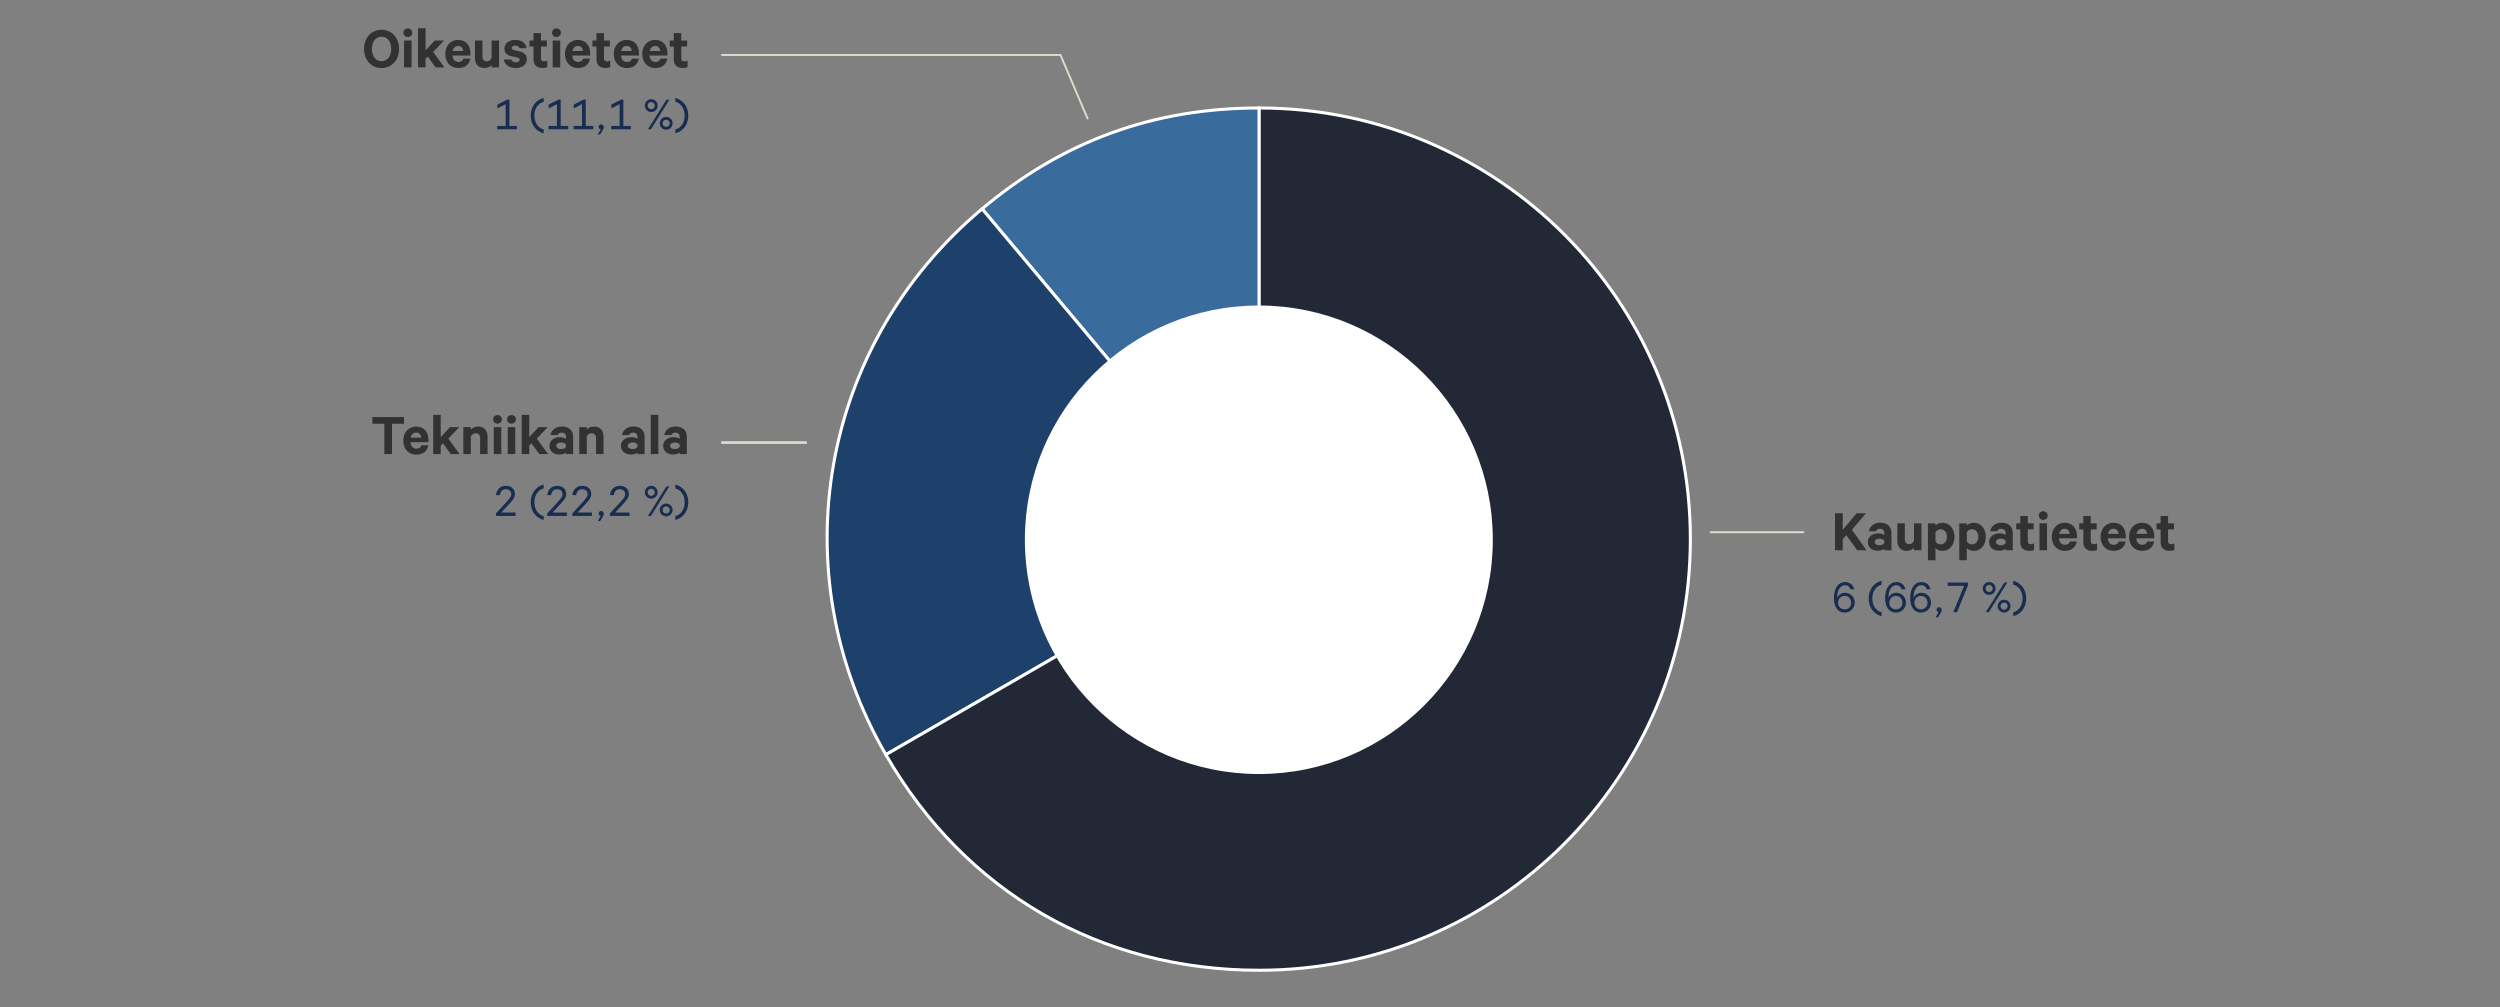 <?xml version="1.0" encoding="UTF-8"?><svg id="EN_ja_FI" xmlns="http://www.w3.org/2000/svg" viewBox="0 0 970 390.73"><rect x="0" y="0" width="970" height="390.73" fill="#808080" stroke="none"/><defs><style>.cls-1,.cls-2{fill:#fff;}.cls-3{fill:#323232;}.cls-4{fill:#182d4f;}.cls-5{fill:#222836;}.cls-5,.cls-6,.cls-7{stroke:#fff;stroke-width:1.19px;}.cls-5,.cls-6,.cls-7,.cls-8,.cls-2{stroke-miterlimit:10;}.cls-6{fill:#1e416c;}.cls-7{fill:#396b9d;}.cls-8{fill:none;stroke-width:.75px;}.cls-8,.cls-2{stroke:#e0dacf;}.cls-2{stroke-width:1.05px;}</style></defs><line class="cls-8" x1="700.02" y1="206.51" x2="663.45" y2="206.51"/><g><path class="cls-7" d="M488.58,209.18l-107.53-128.14c31.42-26.37,66.51-39.14,107.53-39.14V209.18Z"/><path class="cls-6" d="M488.58,209.18l-144.87,83.64c-41.02-71.05-25.5-159.05,37.34-211.78l107.53,128.14Z"/><path class="cls-5" d="M488.58,209.18V41.9c92.39,0,167.28,74.89,167.28,167.28s-74.89,167.28-167.28,167.28c-61.71,0-114.01-30.19-144.87-83.64l144.87-83.64Z"/></g><ellipse class="cls-1" cx="488.43" cy="209.43" rx="90.78" ry="90.89"/><g><path class="cls-3" d="M154.84,18.98c0,4.28-2.82,7.42-6.8,7.42s-6.8-3.14-6.8-7.42,2.8-7.42,6.8-7.42,6.8,3.12,6.8,7.42Zm-10.56,0c0,2.8,1.48,4.76,3.76,4.76s3.76-1.96,3.76-4.76-1.5-4.76-3.76-4.76-3.76,1.96-3.76,4.76Z"/><path class="cls-3" d="M158.22,11.02c.94,0,1.74,.7,1.74,1.68s-.8,1.66-1.74,1.66-1.7-.68-1.7-1.66,.78-1.68,1.7-1.68Zm1.48,15.14h-2.92V15.72h2.92v10.44Z"/><path class="cls-3" d="M165.96,21.96l-.84,.92v3.28h-2.92V10.94h2.92v8.64l3.58-3.86h3.6l-4.24,4.44,4.38,6h-3.42l-3.06-4.2Z"/><path class="cls-3" d="M182.48,22.74c-.36,2.22-2.02,3.66-4.62,3.66-3.04,0-5.1-2.22-5.1-5.46s2.12-5.46,5.04-5.46,4.74,2.1,4.74,5.18v.88h-6.96c.08,1.58,.98,2.5,2.28,2.5,.96,0,1.7-.4,1.92-1.3h2.7Zm-4.66-4.92c-1.12,0-1.92,.7-2.18,1.98h4.08c-.06-1.1-.7-1.98-1.9-1.98Z"/><path class="cls-3" d="M193.64,26.16h-2.9v-.94c-.56,.64-1.58,1.18-2.8,1.18-2.34,0-3.66-1.56-3.66-3.86v-6.82h2.9v6.22c0,1.1,.52,1.86,1.7,1.86,.86,0,1.62-.54,1.86-1.44v-6.64h2.9v10.44Z"/><path class="cls-3" d="M198.38,23.06c.2,.74,.88,1.14,1.74,1.14s1.48-.34,1.48-1.02c0-.48-.32-.74-1.04-.9l-2.12-.48c-1.6-.34-2.72-1.18-2.72-2.94,0-2.04,1.82-3.38,4.18-3.38,2.62,0,4.1,1.24,4.42,3.22h-2.78c-.14-.6-.64-1.02-1.6-1.02-.7,0-1.38,.3-1.38,.98,0,.4,.28,.64,.9,.8l2.16,.5c1.84,.44,2.8,1.46,2.8,3.04,0,2.14-1.86,3.4-4.3,3.4s-4.34-1.22-4.64-3.34h2.9Z"/><path class="cls-3" d="M207,18.06h-1.58v-2.34h1.58v-2.86h2.9v2.86h2.28v2.34h-2.28v4.56c0,.84,.44,1.2,1.18,1.2,.46,0,.94-.14,1.26-.34v2.56c-.4,.22-1.1,.34-1.86,.34-2.12,0-3.48-1.06-3.48-3.38v-4.94Z"/><path class="cls-3" d="M215.88,11.02c.94,0,1.74,.7,1.74,1.68s-.8,1.66-1.74,1.66-1.7-.68-1.7-1.66,.78-1.68,1.7-1.68Zm1.48,15.14h-2.92V15.72h2.92v10.44Z"/><path class="cls-3" d="M228.92,22.74c-.36,2.22-2.02,3.66-4.62,3.66-3.04,0-5.1-2.22-5.1-5.46s2.12-5.46,5.04-5.46,4.74,2.1,4.74,5.18v.88h-6.96c.08,1.58,.98,2.5,2.28,2.5,.96,0,1.7-.4,1.92-1.3h2.7Zm-4.66-4.92c-1.12,0-1.92,.7-2.18,1.98h4.08c-.06-1.1-.7-1.98-1.9-1.98Z"/><path class="cls-3" d="M231.44,18.06h-1.58v-2.34h1.58v-2.86h2.9v2.86h2.28v2.34h-2.28v4.56c0,.84,.44,1.2,1.18,1.2,.46,0,.94-.14,1.26-.34v2.56c-.4,.22-1.1,.34-1.86,.34-2.12,0-3.48-1.06-3.48-3.38v-4.94Z"/><path class="cls-3" d="M247.86,22.74c-.36,2.22-2.02,3.66-4.62,3.66-3.04,0-5.1-2.22-5.1-5.46s2.12-5.46,5.04-5.46,4.74,2.1,4.74,5.18v.88h-6.96c.08,1.58,.98,2.5,2.28,2.5,.96,0,1.7-.4,1.92-1.3h2.7Zm-4.66-4.92c-1.12,0-1.92,.7-2.18,1.98h4.08c-.06-1.1-.7-1.98-1.9-1.98Z"/><path class="cls-3" d="M258.92,22.74c-.36,2.22-2.02,3.66-4.62,3.66-3.04,0-5.1-2.22-5.1-5.46s2.12-5.46,5.04-5.46,4.74,2.1,4.74,5.18v.88h-6.96c.08,1.58,.98,2.5,2.28,2.5,.96,0,1.7-.4,1.92-1.3h2.7Zm-4.66-4.92c-1.12,0-1.92,.7-2.18,1.98h4.08c-.06-1.1-.7-1.98-1.9-1.98Z"/><path class="cls-3" d="M261.43,18.06h-1.58v-2.34h1.58v-2.86h2.9v2.86h2.28v2.34h-2.28v4.56c0,.84,.44,1.2,1.18,1.2,.46,0,.94-.14,1.26-.34v2.56c-.4,.22-1.1,.34-1.86,.34-2.12,0-3.48-1.06-3.48-3.38v-4.94Z"/><path class="cls-4" d="M192.93,48.86h3.27v-8.44l-3.2,1.65v-1.5l3.78-1.92h.88v10.21h2.9v1.3h-7.62v-1.3Z"/><path class="cls-4" d="M205.92,44.86c0-3.43,1.95-6.07,5.03-6.88v1.5c-2.02,.5-3.62,2.5-3.62,5.38s1.6,4.88,3.62,5.38v1.49c-3.07-.8-5.03-3.44-5.03-6.87Z"/><path class="cls-4" d="M212.82,48.86h3.27v-8.44l-3.2,1.65v-1.5l3.78-1.92h.88v10.21h2.9v1.3h-7.62v-1.3Z"/><path class="cls-4" d="M222.54,48.86h3.27v-8.44l-3.2,1.65v-1.5l3.78-1.92h.88v10.21h2.9v1.3h-7.62v-1.3Z"/><path class="cls-4" d="M233.09,50.18c-.46-.06-.82-.4-.82-.94s.43-.99,.99-.99,1.01,.4,1.01,1.1c0,.38-.19,.8-.42,1.17l-1.01,1.65h-.94l1.18-1.98Z"/><path class="cls-4" d="M237.13,48.86h3.27v-8.44l-3.2,1.65v-1.5l3.78-1.92h.88v10.21h2.9v1.3h-7.62v-1.3Z"/><path class="cls-4" d="M250.19,40.99c0-1.39,1.09-2.5,2.5-2.5s2.48,1.1,2.48,2.5-1.1,2.48-2.48,2.48-2.5-1.09-2.5-2.48Zm3.87,0c0-.77-.61-1.39-1.38-1.39s-1.39,.62-1.39,1.39,.62,1.38,1.39,1.38,1.38-.62,1.38-1.38Zm4.53-2.32h1.15l-7.17,11.49h-1.17l7.19-11.49Zm2.37,9.17c0,1.38-1.09,2.5-2.48,2.5s-2.5-1.12-2.5-2.5,1.12-2.48,2.5-2.48,2.48,1.09,2.48,2.48Zm-1.09,0c0-.77-.62-1.39-1.39-1.39s-1.39,.62-1.39,1.39,.62,1.39,1.39,1.39,1.39-.62,1.39-1.39Z"/><path class="cls-4" d="M262.03,50.24c2.02-.5,3.62-2.51,3.62-5.38s-1.6-4.88-3.62-5.38v-1.5c3.07,.82,5.03,3.46,5.03,6.88s-1.95,6.07-5.03,6.87v-1.49Z"/></g><g><path class="cls-3" d="M144.48,161.82h12.26v2.6h-4.64v11.76h-2.98v-11.76h-4.64v-2.6Z"/><path class="cls-3" d="M166.18,172.76c-.36,2.22-2.02,3.66-4.62,3.66-3.04,0-5.1-2.22-5.1-5.46s2.12-5.46,5.04-5.46,4.74,2.1,4.74,5.18v.88h-6.96c.08,1.58,.98,2.5,2.28,2.5,.96,0,1.7-.4,1.92-1.3h2.7Zm-4.66-4.92c-1.12,0-1.92,.7-2.18,1.98h4.08c-.06-1.1-.7-1.98-1.9-1.98Z"/><path class="cls-3" d="M171.84,171.98l-.84,.92v3.28h-2.92v-15.22h2.92v8.64l3.58-3.86h3.6l-4.24,4.44,4.38,6h-3.42l-3.06-4.2Z"/><path class="cls-3" d="M179.76,165.74h2.92v.94c.56-.66,1.58-1.18,2.8-1.18,2.34,0,3.7,1.54,3.7,3.86v6.82h-2.9v-6.2c0-1.14-.56-1.88-1.72-1.88-.88,0-1.68,.56-1.88,1.44v6.64h-2.92v-10.44Z"/><path class="cls-3" d="M193.02,161.04c.94,0,1.74,.7,1.74,1.68s-.8,1.66-1.74,1.66-1.7-.68-1.7-1.66,.78-1.68,1.7-1.68Zm1.48,15.14h-2.92v-10.44h2.92v10.44Z"/><path class="cls-3" d="M198.44,161.04c.94,0,1.74,.7,1.74,1.68s-.8,1.66-1.74,1.66-1.7-.68-1.7-1.66,.78-1.68,1.7-1.68Zm1.48,15.14h-2.92v-10.44h2.92v10.44Z"/><path class="cls-3" d="M206.18,171.98l-.84,.92v3.28h-2.92v-15.22h2.92v8.64l3.58-3.86h3.6l-4.24,4.44,4.38,6h-3.42l-3.06-4.2Z"/><path class="cls-3" d="M219.6,176.18v-.56c-.36,.34-1.4,.74-2.56,.74-2.1,0-3.86-1.22-3.86-3.38,0-2,1.76-3.36,4.04-3.36,.92,0,1.96,.32,2.38,.62v-.78c0-.88-.54-1.6-1.7-1.6-.82,0-1.32,.36-1.54,.96h-2.76c.3-1.88,2.02-3.34,4.38-3.34,2.78,0,4.4,1.52,4.4,4.04v6.66h-2.78Zm0-3.6c-.24-.56-1.04-.9-1.88-.9-.92,0-1.86,.38-1.86,1.28s.94,1.28,1.86,1.28c.84,0,1.64-.34,1.88-.9v-.76Z"/><path class="cls-3" d="M224.75,165.74h2.92v.94c.56-.66,1.58-1.18,2.8-1.18,2.34,0,3.7,1.54,3.7,3.86v6.82h-2.9v-6.2c0-1.14-.56-1.88-1.72-1.88-.88,0-1.68,.56-1.88,1.44v6.64h-2.92v-10.44Z"/><path class="cls-3" d="M247.34,176.18v-.56c-.36,.34-1.4,.74-2.56,.74-2.1,0-3.86-1.22-3.86-3.38,0-2,1.76-3.36,4.04-3.36,.92,0,1.96,.32,2.38,.62v-.78c0-.88-.54-1.6-1.7-1.6-.82,0-1.32,.36-1.54,.96h-2.76c.3-1.88,2.02-3.34,4.38-3.34,2.78,0,4.4,1.52,4.4,4.04v6.66h-2.78Zm0-3.6c-.24-.56-1.04-.9-1.88-.9-.92,0-1.86,.38-1.86,1.28s.94,1.28,1.86,1.28c.84,0,1.64-.34,1.88-.9v-.76Z"/><path class="cls-3" d="M255.42,176.18h-2.92v-15.22h2.92v15.22Z"/><path class="cls-3" d="M263.72,176.18v-.56c-.36,.34-1.4,.74-2.56,.74-2.1,0-3.86-1.22-3.86-3.38,0-2,1.76-3.36,4.04-3.36,.92,0,1.96,.32,2.38,.62v-.78c0-.88-.54-1.6-1.7-1.6-.82,0-1.32,.36-1.54,.96h-2.76c.3-1.88,2.02-3.34,4.38-3.34,2.78,0,4.4,1.52,4.4,4.04v6.66h-2.78Zm0-3.6c-.24-.56-1.04-.9-1.88-.9-.92,0-1.86,.38-1.86,1.28s.94,1.28,1.86,1.28c.84,0,1.64-.34,1.88-.9v-.76Z"/><path class="cls-4" d="M198.37,191.76c0-1.17-.83-1.94-2.11-1.94-1.41,0-2.18,.98-2.29,2.3h-1.52c.22-2.13,1.67-3.62,3.81-3.62s3.54,1.28,3.54,3.23c0,1.46-1.15,2.64-2.35,3.94l-2.96,3.2h5.55v1.3h-7.59v-.98l3.76-4.08c1.2-1.33,2.16-2.27,2.16-3.36Z"/><path class="cls-4" d="M205.92,194.88c0-3.43,1.95-6.07,5.03-6.88v1.5c-2.02,.5-3.62,2.5-3.62,5.38s1.6,4.88,3.62,5.38v1.49c-3.07-.8-5.03-3.44-5.03-6.87Z"/><path class="cls-4" d="M218.26,191.76c0-1.17-.83-1.94-2.11-1.94-1.41,0-2.18,.98-2.29,2.3h-1.52c.22-2.13,1.67-3.62,3.81-3.62s3.54,1.28,3.54,3.23c0,1.46-1.15,2.64-2.35,3.94l-2.96,3.2h5.55v1.3h-7.59v-.98l3.76-4.08c1.2-1.33,2.16-2.27,2.16-3.36Z"/><path class="cls-4" d="M227.99,191.76c0-1.17-.83-1.94-2.11-1.94-1.41,0-2.18,.98-2.29,2.3h-1.52c.22-2.13,1.67-3.62,3.81-3.62s3.54,1.28,3.54,3.23c0,1.46-1.15,2.64-2.35,3.94l-2.96,3.2h5.55v1.3h-7.59v-.98l3.76-4.08c1.2-1.33,2.16-2.27,2.16-3.36Z"/><path class="cls-4" d="M233.09,200.19c-.46-.06-.82-.4-.82-.94s.43-.99,.99-.99,1.01,.4,1.01,1.1c0,.38-.19,.8-.42,1.17l-1.01,1.65h-.94l1.18-1.98Z"/><path class="cls-4" d="M242.58,191.76c0-1.17-.83-1.94-2.11-1.94-1.41,0-2.18,.98-2.29,2.3h-1.52c.22-2.13,1.67-3.62,3.81-3.62s3.54,1.28,3.54,3.23c0,1.46-1.15,2.64-2.35,3.94l-2.96,3.2h5.55v1.3h-7.59v-.98l3.76-4.08c1.2-1.33,2.16-2.27,2.16-3.36Z"/><path class="cls-4" d="M250.19,191.01c0-1.39,1.09-2.5,2.5-2.5s2.48,1.1,2.48,2.5-1.1,2.48-2.48,2.48-2.5-1.09-2.5-2.48Zm3.87,0c0-.77-.61-1.39-1.38-1.39s-1.39,.62-1.39,1.39,.62,1.38,1.39,1.38,1.38-.62,1.38-1.38Zm4.53-2.32h1.15l-7.17,11.49h-1.17l7.19-11.49Zm2.37,9.17c0,1.38-1.09,2.5-2.48,2.5s-2.5-1.12-2.5-2.5,1.12-2.48,2.5-2.48,2.48,1.09,2.48,2.48Zm-1.09,0c0-.77-.62-1.39-1.39-1.39s-1.39,.62-1.39,1.39,.62,1.39,1.39,1.39,1.39-.62,1.39-1.39Z"/><path class="cls-4" d="M262.03,200.26c2.02-.5,3.62-2.51,3.62-5.38s-1.6-4.88-3.62-5.38v-1.5c3.07,.82,5.03,3.46,5.03,6.88s-1.95,6.07-5.03,6.87v-1.49Z"/></g><g><path class="cls-3" d="M714.98,205.6l5.4-6.46h3.64l-5.48,6.42,5.68,7.94h-3.64l-4.24-5.88-1.36,1.62v4.26h-3v-14.36h3v6.46Z"/><path class="cls-3" d="M731.11,213.5v-.56c-.36,.34-1.4,.74-2.56,.74-2.1,0-3.86-1.22-3.86-3.38,0-2,1.76-3.36,4.04-3.36,.92,0,1.96,.32,2.38,.62v-.78c0-.88-.54-1.6-1.7-1.6-.82,0-1.32,.36-1.54,.96h-2.76c.3-1.88,2.02-3.34,4.38-3.34,2.78,0,4.4,1.52,4.4,4.04v6.66h-2.78Zm0-3.6c-.24-.56-1.04-.9-1.88-.9-.92,0-1.86,.38-1.86,1.28s.94,1.28,1.86,1.28c.84,0,1.64-.34,1.88-.9v-.76Z"/><path class="cls-3" d="M745.53,213.5h-2.9v-.94c-.56,.64-1.58,1.18-2.8,1.18-2.34,0-3.66-1.56-3.66-3.86v-6.82h2.9v6.22c0,1.1,.52,1.86,1.7,1.86,.86,0,1.62-.54,1.86-1.44v-6.64h2.9v10.44Z"/><path class="cls-3" d="M750.96,217.39h-2.92v-14.32h2.92v.86c.46-.58,1.48-1.1,2.62-1.1,3.02,0,4.76,2.5,4.76,5.44s-1.74,5.48-4.76,5.48c-1.14,0-2.16-.54-2.62-1.1v4.74Zm0-7.38c.32,.7,1.12,1.2,1.96,1.2,1.56,0,2.5-1.26,2.5-2.94s-.94-2.92-2.5-2.92c-.86,0-1.64,.5-1.96,1.22v3.44Z"/><path class="cls-3" d="M763.12,217.39h-2.92v-14.32h2.92v.86c.46-.58,1.48-1.1,2.62-1.1,3.02,0,4.76,2.5,4.76,5.44s-1.74,5.48-4.76,5.48c-1.14,0-2.16-.54-2.62-1.1v4.74Zm0-7.38c.32,.7,1.12,1.2,1.96,1.2,1.56,0,2.5-1.26,2.5-2.94s-.94-2.92-2.5-2.92c-.86,0-1.64,.5-1.96,1.22v3.44Z"/><path class="cls-3" d="M778.18,213.5v-.56c-.36,.34-1.4,.74-2.56,.74-2.1,0-3.86-1.22-3.86-3.38,0-2,1.76-3.36,4.04-3.36,.92,0,1.96,.32,2.38,.62v-.78c0-.88-.54-1.6-1.7-1.6-.82,0-1.32,.36-1.54,.96h-2.76c.3-1.88,2.02-3.34,4.38-3.34,2.78,0,4.4,1.52,4.4,4.04v6.66h-2.78Zm0-3.6c-.24-.56-1.04-.9-1.88-.9-.92,0-1.86,.38-1.86,1.28s.94,1.28,1.86,1.28c.84,0,1.64-.34,1.88-.9v-.76Z"/><path class="cls-3" d="M783.88,205.4h-1.58v-2.34h1.58v-2.86h2.9v2.86h2.28v2.34h-2.28v4.56c0,.84,.44,1.2,1.18,1.2,.46,0,.94-.14,1.26-.34v2.56c-.4,.22-1.1,.34-1.86,.34-2.12,0-3.48-1.06-3.48-3.38v-4.94Z"/><path class="cls-3" d="M792.76,198.36c.94,0,1.74,.7,1.74,1.68s-.8,1.66-1.74,1.66-1.7-.68-1.7-1.66,.78-1.68,1.7-1.68Zm1.48,15.14h-2.92v-10.44h2.92v10.44Z"/><path class="cls-3" d="M805.8,210.08c-.36,2.22-2.02,3.66-4.62,3.66-3.04,0-5.1-2.22-5.1-5.46s2.12-5.46,5.04-5.46,4.74,2.1,4.74,5.18v.88h-6.96c.08,1.58,.98,2.5,2.28,2.5,.96,0,1.7-.4,1.92-1.3h2.7Zm-4.66-4.92c-1.12,0-1.92,.7-2.18,1.98h4.08c-.06-1.1-.7-1.98-1.9-1.98Z"/><path class="cls-3" d="M808.32,205.4h-1.58v-2.34h1.58v-2.86h2.9v2.86h2.28v2.34h-2.28v4.56c0,.84,.44,1.2,1.18,1.2,.46,0,.94-.14,1.26-.34v2.56c-.4,.22-1.1,.34-1.86,.34-2.12,0-3.48-1.06-3.48-3.38v-4.94Z"/><path class="cls-3" d="M824.74,210.08c-.36,2.22-2.02,3.66-4.62,3.66-3.04,0-5.1-2.22-5.1-5.46s2.12-5.46,5.04-5.46,4.74,2.1,4.74,5.18v.88h-6.96c.08,1.58,.98,2.5,2.28,2.5,.96,0,1.7-.4,1.92-1.3h2.7Zm-4.66-4.92c-1.12,0-1.92,.7-2.18,1.98h4.08c-.06-1.1-.7-1.98-1.9-1.98Z"/><path class="cls-3" d="M835.8,210.08c-.36,2.22-2.02,3.66-4.62,3.66-3.04,0-5.1-2.22-5.1-5.46s2.12-5.46,5.04-5.46,4.74,2.1,4.74,5.18v.88h-6.96c.08,1.58,.98,2.5,2.28,2.5,.96,0,1.7-.4,1.92-1.3h2.7Zm-4.66-4.92c-1.12,0-1.92,.7-2.18,1.98h4.08c-.06-1.1-.7-1.98-1.9-1.98Z"/><path class="cls-3" d="M838.32,205.4h-1.58v-2.34h1.58v-2.86h2.9v2.86h2.28v2.34h-2.28v4.56c0,.84,.44,1.2,1.18,1.2,.46,0,.94-.14,1.26-.34v2.56c-.4,.22-1.1,.34-1.86,.34-2.12,0-3.48-1.06-3.48-3.38v-4.94Z"/><path class="cls-4" d="M717.97,228.67c-.3-.96-.96-1.62-2.16-1.62-1.7,0-2.93,1.94-2.93,4.42,0,.1,0,.37,.02,.5,.38-1.17,1.57-1.97,2.96-1.97,2.24,0,3.76,1.73,3.76,3.81s-1.54,3.87-3.91,3.87c-1.52,0-2.74-.75-3.46-2.19-.51-1.04-.7-2.18-.7-3.54,0-3.7,1.76-6.11,4.26-6.11,2.05,0,3.19,1.09,3.63,2.83h-1.47Zm.29,5.17c0-1.54-1.07-2.62-2.53-2.62s-2.54,1.07-2.54,2.62,1.04,2.59,2.54,2.59,2.53-1.07,2.53-2.59Z"/><path class="cls-4" d="M725.04,232.21c0-3.43,1.95-6.07,5.03-6.88v1.5c-2.02,.5-3.62,2.5-3.62,5.38s1.6,4.88,3.62,5.38v1.49c-3.07-.8-5.03-3.44-5.03-6.87Z"/><path class="cls-4" d="M737.85,228.67c-.3-.96-.96-1.62-2.16-1.62-1.7,0-2.93,1.94-2.93,4.42,0,.1,0,.37,.02,.5,.38-1.17,1.57-1.97,2.96-1.97,2.24,0,3.76,1.73,3.76,3.81s-1.54,3.87-3.91,3.87c-1.52,0-2.74-.75-3.46-2.19-.51-1.04-.7-2.18-.7-3.54,0-3.7,1.76-6.11,4.26-6.11,2.05,0,3.19,1.09,3.63,2.83h-1.47Zm.29,5.17c0-1.54-1.07-2.62-2.53-2.62s-2.54,1.07-2.54,2.62,1.04,2.59,2.54,2.59,2.53-1.07,2.53-2.59Z"/><path class="cls-4" d="M747.58,228.67c-.3-.96-.96-1.62-2.16-1.62-1.7,0-2.93,1.94-2.93,4.42,0,.1,0,.37,.02,.5,.38-1.17,1.57-1.97,2.96-1.97,2.24,0,3.76,1.73,3.76,3.81s-1.54,3.87-3.91,3.87c-1.52,0-2.74-.75-3.46-2.19-.51-1.04-.7-2.18-.7-3.54,0-3.7,1.76-6.11,4.26-6.11,2.05,0,3.19,1.09,3.63,2.83h-1.47Zm.29,5.17c0-1.54-1.07-2.62-2.53-2.62s-2.54,1.07-2.54,2.62,1.04,2.59,2.54,2.59,2.53-1.07,2.53-2.59Z"/><path class="cls-4" d="M752.2,237.52c-.46-.06-.82-.4-.82-.94s.43-.99,.99-.99,1.01,.4,1.01,1.1c0,.38-.19,.8-.42,1.17l-1.01,1.65h-.94l1.18-1.98Z"/><path class="cls-4" d="M759.35,237.5h-1.47l4.19-10.18h-6.39v-1.31h7.89v1.14l-4.23,10.36Z"/><path class="cls-4" d="M769.3,228.33c0-1.39,1.09-2.5,2.5-2.5s2.48,1.1,2.48,2.5-1.1,2.48-2.48,2.48-2.5-1.09-2.5-2.48Zm3.87,0c0-.77-.61-1.39-1.38-1.39s-1.39,.62-1.39,1.39,.62,1.38,1.39,1.38,1.38-.62,1.38-1.38Zm4.53-2.32h1.15l-7.17,11.49h-1.17l7.19-11.49Zm2.37,9.17c0,1.38-1.09,2.5-2.48,2.5s-2.5-1.12-2.5-2.5,1.12-2.48,2.5-2.48,2.48,1.09,2.48,2.48Zm-1.09,0c0-.77-.62-1.39-1.39-1.39s-1.39,.62-1.39,1.39,.62,1.39,1.39,1.39,1.39-.62,1.39-1.39Z"/><path class="cls-4" d="M781.14,237.58c2.02-.5,3.62-2.51,3.62-5.38s-1.6-4.88-3.62-5.38v-1.5c3.07,.82,5.03,3.46,5.03,6.88s-1.95,6.07-5.03,6.87v-1.49Z"/></g><line class="cls-2" x1="313.04" y1="171.71" x2="279.85" y2="171.71"/><polyline class="cls-8" points="279.85 21.32 411.46 21.32 422.09 46.26"/></svg>